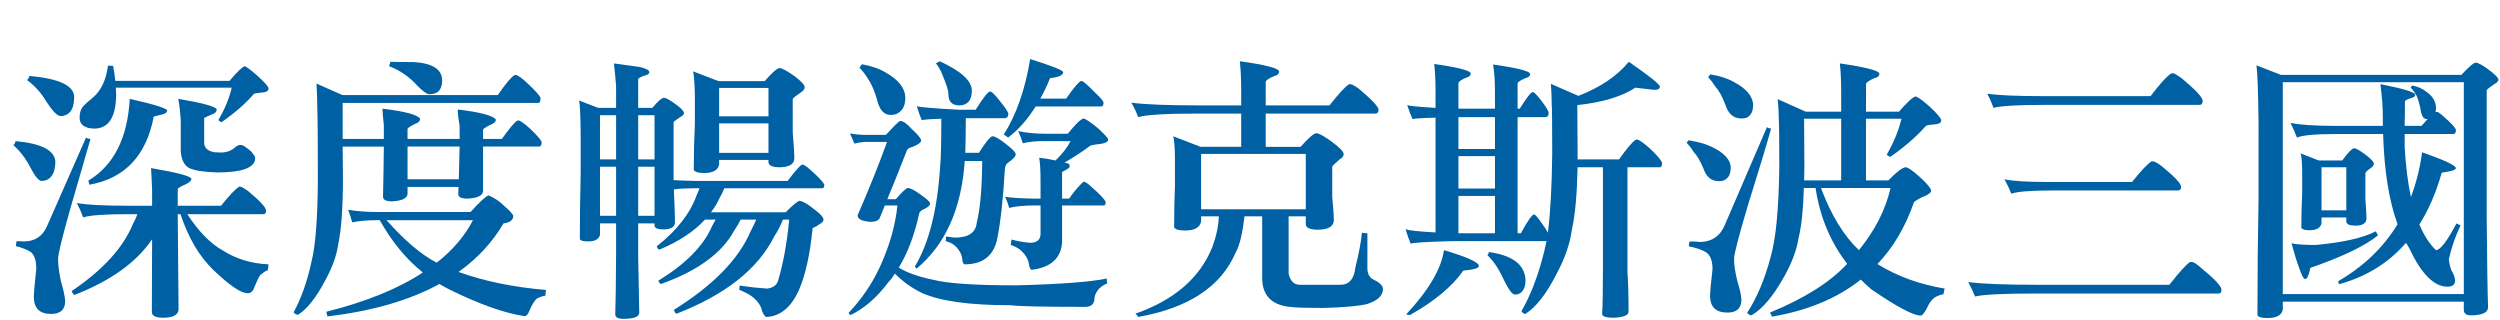 <?xml version="1.0" encoding="utf-8"?>
<!-- Generator: Adobe Illustrator 16.0.0, SVG Export Plug-In . SVG Version: 6.00 Build 0)  -->
<!DOCTYPE svg PUBLIC "-//W3C//DTD SVG 1.1//EN" "http://www.w3.org/Graphics/SVG/1.1/DTD/svg11.dtd">
<svg version="1.1" id="圖層_1" xmlns="http://www.w3.org/2000/svg" xmlns:xlink="http://www.w3.org/1999/xlink" x="0px" y="0px"
	 width="612.644px" height="78.333px" viewBox="0 0 612.644 78.333" enable-background="new 0 0 612.644 78.333"
	 xml:space="preserve">
<g>
	<g enable-background="new    ">
		<path fill="#0060A4" d="M3.808,34.581c6.28,0.58,9.53,2.228,9.753,4.944c0,1.024-0.133,1.915-0.4,2.672
			c-0.58,1.426-1.582,2.138-3.006,2.138c-0.668,0-1.582-1.113-2.739-3.341c-1.158-2.226-2.539-4.029-4.142-5.411
			C3.541,35.361,3.718,35.027,3.808,34.581z M21.11,33.646c0,0.178,0.356,0.312,1.069,0.4c-1.248,4.365-2.917,10.133-5.011,17.303
			c-1.96,6.947-2.939,10.979-2.939,12.091c0,1.515,0.244,3.386,0.735,5.612c0.623,2.093,0.957,3.674,1.002,4.743
			c0,2.093-1.159,3.14-3.474,3.14c-2.717,0-4.12-1.336-4.208-4.009c0-1.068,0.201-3.407,0.601-7.015c0-2.226-0.512-3.65-1.536-4.275
			c-0.802-0.489-1.96-0.935-3.474-1.336c0.044-0.489,0.111-0.89,0.201-1.202c0.668,0,1.291,0.022,1.871,0.066
			c2.627-0.044,4.476-1.269,5.544-3.674L21.11,33.646z M7.215,18.615c7.081,0.624,10.732,2.271,10.956,4.943
			c0,1.114-0.112,2.004-0.334,2.672c-0.535,1.47-1.537,2.205-3.006,2.205c-0.758,0-1.871-1.113-3.34-3.341
			c-1.336-2.271-2.962-4.097-4.876-5.478C6.881,19.394,7.081,19.06,7.215,18.615z M59.188,45.804
			c0.535,0.267,1.091,0.624,1.67,1.068c2.895,2.405,4.342,3.986,4.342,4.743c0,0.579-0.223,0.869-0.668,0.869H45.895
			c2.761,4.231,5.655,7.192,8.685,8.885c3.295,2.094,7.036,3.229,11.223,3.407c-0.045,0.579-0.112,1.068-0.201,1.47
			c-0.357,0.044-0.98,0.445-1.87,1.202c-0.357,0.534-0.825,1.514-1.403,2.939c-0.312,0.979-0.846,1.47-1.603,1.47
			c-1.693,0-4.543-1.938-8.551-5.813c-3.385-3.295-6.036-7.815-7.95-13.561h-0.668l0.201,23.381
			c-0.09,1.291-1.314,1.959-3.674,2.004c-1.916,0-2.873-0.467-2.873-1.402c0.044-6.324,0.067-12.27,0.067-17.837
			c-3.786,5.611-10.11,10.154-18.973,13.628c-0.267,0-0.512-0.312-0.735-0.936c7.66-5.165,12.67-10.665,15.031-16.5
			c0.534-0.979,0.89-1.759,1.069-2.338h-2.071c-5.968,0-9.709,0.267-11.223,0.801c-0.401-1.157-0.914-2.338-1.537-3.54
			c2.36,0.445,6.39,0.668,12.091,0.668h6.347v-3.875c-0.09-2.314-0.179-4.097-0.267-5.344c6.59,1.113,9.887,2.004,9.887,2.672
			c0,0.4-0.446,0.824-1.336,1.27c-1.336,0.579-2.004,0.979-2.004,1.202v4.075h10.622c2.048-2.582,3.541-4.142,4.476-4.677
			C58.832,45.737,59.01,45.76,59.188,45.804z M26.455,16.076c0.802,0.045,1.224,0.067,1.269,0.067
			c0.223,1.202,0.401,2.428,0.535,3.674h27.991c1.826-2.182,3.073-3.384,3.741-3.607c0.578,0.268,1.603,1.047,3.073,2.339
			c1.826,1.647,2.739,2.694,2.739,3.14c0,0.624-0.602,0.958-1.804,1.002c-0.758,0.09-1.336,0.179-1.737,0.267
			c-2.004,2.361-4.676,4.699-8.017,7.015c-0.357-0.222-0.602-0.4-0.735-0.534c1.603-2.761,2.694-5.411,3.273-7.95H28.392
			c0.044,0.535,0.067,1.025,0.067,1.47c0,5.568-1.715,8.418-5.144,8.552c-2.45,0-3.719-0.846-3.808-2.539
			c0-1.068,0.177-1.87,0.534-2.405c0.134-0.4,1.046-1.291,2.739-2.672C24.784,22.201,26.009,19.595,26.455,16.076z M31.799,24.226
			c6.101,1.381,9.152,2.338,9.152,2.873c0,0.4-0.313,0.69-0.936,0.868c-0.98,0.268-1.76,0.468-2.338,0.602
			c-1.827,9.575-7.082,15.143-15.766,16.701c-0.09-0.356-0.178-0.69-0.267-1.003C27.879,40.527,31.264,33.846,31.799,24.226z
			 M43.69,24.226c5.834,0.98,8.974,1.827,9.419,2.539c0,0.579-0.334,0.979-1.002,1.202c-1.069,0.445-1.76,0.758-2.071,0.936v6.146
			c0.044,1.248,0.913,2.004,2.605,2.271c0.668,0.045,1.247,0.066,1.737,0.066c1.292-0.088,2.315-0.467,3.073-1.135
			c0.534-0.49,0.979-0.735,1.336-0.735c0.223,0,0.49,0.045,0.802,0.134c1.514,0.98,2.338,1.715,2.472,2.204
			c0.311,0.179,0.468,0.535,0.468,1.069c-0.179,2.228-3.296,3.34-9.353,3.34c-2.984-0.134-4.922-0.378-5.812-0.734
			c-1.871-0.356-2.896-1.871-3.073-4.543v-7.615C44.158,27.322,43.957,25.607,43.69,24.226z"/>
		<path fill="#0060A4" d="M126.394,18.347c0.624,0.134,1.604,0.847,2.939,2.138c1.871,1.737,2.917,2.918,3.14,3.541
			c0,0.713-0.157,1.113-0.468,1.202H83.973v8.818h10.087v-3.407c-0.179-1.47-0.29-2.806-0.334-4.008
			c5.566,0.668,8.64,1.492,9.219,2.472c0,0.579-0.424,1.002-1.269,1.27c-1.203,0.624-1.804,1.024-1.804,1.202v2.472h12.76V30.84
			c-0.268-1.47-0.424-2.807-0.468-4.009c5.566,0.668,8.685,1.493,9.353,2.472c0,0.534-0.446,0.958-1.336,1.27
			c-1.203,0.624-1.804,1.025-1.804,1.202v2.271h4.609c1.781-2.493,3.006-3.963,3.674-4.409c0.177-0.089,0.334-0.134,0.467-0.134
			c0.535,0.179,1.447,0.847,2.739,2.005c1.692,1.603,2.649,2.694,2.873,3.273c0,0.668-0.179,1.047-0.535,1.136h-13.828V46.74
			c0,1.158-1.27,1.804-3.808,1.937c-1.515,0-2.271-0.378-2.271-1.136c0.044-0.578,0.067-1.157,0.067-1.736H99.873v1.604
			c0,1.158-1.27,1.804-3.808,1.937c-1.47,0-2.204-0.378-2.204-1.136c0.088-3.695,0.155-7.793,0.2-12.291H83.973l0.067,7.749
			c0,7.126-0.379,12.492-1.136,16.1c-0.401,2.806-1.47,5.79-3.207,8.952c-2.228,4.23-4.454,7.036-6.681,8.417
			c-0.357,0-0.713-0.2-1.069-0.602c1.871-3.385,3.34-7.549,4.409-12.492c0.979-4.008,1.492-10.711,1.537-20.108
			c0-9.219-0.045-14.919-0.134-17.102c0-1.87-0.067-3.985-0.2-6.347l6.346,2.806h38.079c1.914-2.761,3.25-4.363,4.008-4.81
			C126.082,18.392,126.215,18.347,126.394,18.347z M119.713,47.875c1.425,0.58,2.739,1.47,3.941,2.673
			c1.203,1.024,1.915,1.804,2.138,2.338c0,1.025-0.802,1.648-2.405,1.87c-2.717,4.633-6.392,8.597-11.023,11.892
			c6.324,2.271,13.472,3.741,21.444,4.409c-0.09,0.4-0.134,0.868-0.134,1.402c-0.534,0.044-1.225,0.268-2.071,0.668
			c-0.624,0.535-1.226,1.492-1.804,2.873c-0.357,0.979-0.78,1.47-1.269,1.47c-4.855-0.713-10.956-2.873-18.305-6.48
			c-0.891-0.445-1.737-0.913-2.539-1.402c-7.305,4.008-16.457,6.657-27.457,7.949L79.965,76.4
			c9.753-2.449,17.636-5.656,23.649-9.619c-4.098-3.296-7.616-7.571-10.555-12.826h-0.602c-2.361,0-4.409,0.178-6.146,0.534
			c-0.267-1.024-0.601-2.048-1.002-3.073c2.271,0.357,4.609,0.534,7.015,0.534h22.98C117.531,49.501,119,48.142,119.713,47.875z
			 M94.729,53.955c4.409,4.988,8.506,8.462,12.292,10.421c3.918-3.073,6.881-6.547,8.885-10.421H94.729z M101.342,15.208
			c4.676,0.268,7.014,1.782,7.014,4.543c-0.045,1.736-0.646,2.784-1.804,3.14c-0.49,0.134-0.935,0.2-1.336,0.2
			c-0.579,0-1.537-0.668-2.873-2.004c-1.96-2.227-4.298-3.852-7.015-4.877c0.134-0.311,0.245-0.668,0.334-1.068
			C96.287,15.186,98.179,15.208,101.342,15.208z M112.432,43.933c0.044-2.538,0.111-5.21,0.201-8.016h-12.76v8.016H112.432z"/>
		<path fill="#0060A4" d="M141.892,24.627l4.676,1.804h4.409v-5.278c-0.134-1.914-0.312-3.784-0.535-5.611
			c2.004,0.268,4.097,0.558,6.28,0.869c1.603,0.356,2.405,0.779,2.405,1.269c0,0.401-0.357,0.668-1.069,0.802
			c-1.114,0.401-1.67,0.713-1.67,0.936v7.015h3.474c1.38-1.647,2.338-2.472,2.873-2.472c0.445,0,1.403,0.534,2.873,1.603
			c1.336,0.98,2.004,1.693,2.004,2.138c0,0.357-0.312,0.691-0.936,1.002c-0.891,0.58-1.426,0.98-1.603,1.203v14.229
			c1.425,0.09,3.184,0.156,5.277,0.2h22.646c0.979-1.291,1.959-2.472,2.939-3.541c0.311-0.311,0.557-0.468,0.735-0.468
			c0.223,0,0.623,0.224,1.203,0.668c2.449,2.095,3.83,3.52,4.142,4.276c0,0.579-0.178,0.868-0.534,0.868h-23.983
			c-0.312,0.802-0.713,1.626-1.202,2.472c-0.535,1.202-1.226,2.338-2.071,3.407h18.305c1.871-1.871,3.028-2.806,3.474-2.806
			c0.891,0.178,2.093,0.891,3.607,2.138c1.47,1.068,2.205,1.915,2.205,2.538c0,0.357-0.446,0.78-1.336,1.27
			c-0.09,0.134-0.535,0.379-1.336,0.734c-0.579,5.969-1.603,10.801-3.073,14.497c-1.871,4.631-4.587,7.058-8.15,7.281
			c-0.4,0-0.779-0.468-1.135-1.402c-0.313-1.426-1.203-2.673-2.672-3.741c-0.713-0.491-1.715-1.002-3.006-1.537
			c0.089-0.045,0.134-0.379,0.134-1.002c2.405,0.356,4.653,0.602,6.747,0.735c1.425-0.179,2.315-0.802,2.672-1.871
			c1.291-4.319,2.205-9.329,2.739-15.03h-1.536c-0.535,1.381-1.248,2.762-2.138,4.142c-4.008,7.973-11.98,14.273-23.916,18.905
			c-0.224,0-0.446-0.312-0.668-0.935c9.575-5.969,15.833-12.359,18.772-19.173c0.623-1.203,1.091-2.182,1.403-2.939h-3.808
			c-0.446,0.892-0.958,1.76-1.537,2.605c-2.984,5.567-8.975,9.953-17.97,13.16c-0.223,0-0.446-0.268-0.668-0.802
			c6.681-4.097,11.044-8.506,13.094-13.228c0.401-0.712,0.712-1.291,0.935-1.736h-2.605c-2.717,2.939-6.436,5.389-11.156,7.349
			c-0.223,0-0.445-0.268-0.668-0.802c4.987-3.919,8.261-8.128,9.82-12.626c0.311-0.668,0.535-1.203,0.668-1.604h-1.069
			c-2.094,0-3.831,0.09-5.21,0.267c0.177,4.054,0.267,6.748,0.267,8.084c0,1.113-0.936,1.693-2.806,1.736
			c-1.426,0-2.161-0.311-2.205-0.935v-0.535h-4.008v7.884c0.133,6.59,0.222,11.244,0.267,13.962c0,1.023-1.292,1.536-3.875,1.536
			c-1.336,0-2.004-0.379-2.004-1.136c0.089-2.316,0.156-7.171,0.201-14.563v-7.683h-3.941v2.807
			c-0.268,1.068-1.248,1.603-2.939,1.603c-1.114,0-1.782-0.177-2.004-0.534c0-5.388,0.067-10.644,0.201-15.766V32.51
			C142.248,28.057,142.114,25.429,141.892,24.627z M150.978,28.235h-3.941v10.822h3.941V28.235z M150.978,40.861h-3.941v12.024
			h3.941V40.861z M156.389,39.057h4.008V28.235h-4.008V39.057z M160.397,52.885V40.861h-4.008v12.024H160.397z M169.816,17.479
			l6.279,2.405h11.29c1.826-2.093,3.05-3.162,3.674-3.207c0.623,0.045,1.848,0.713,3.674,2.004c1.647,1.248,2.472,2.161,2.472,2.739
			c0,0.401-0.334,0.824-1.002,1.27c-1.069,0.713-1.715,1.226-1.938,1.536v8.284c0.267,3.206,0.401,5.277,0.401,6.213
			c0,1.47-1.181,2.228-3.541,2.271c-1.782,0-2.717-0.4-2.806-1.202V39.19h-12.091v1.136c-0.267,1.382-1.493,2.071-3.674,2.071
			c-1.381,0-2.228-0.244-2.539-0.734c0-3.83,0.089-7.571,0.267-11.224V23.09C170.194,19.884,170.039,18.013,169.816,17.479z
			 M176.229,28.501h12.091v-6.947h-12.091V28.501z M176.229,37.454h12.091v-7.215h-12.091V37.454z"/>
		<path fill="#0060A4" d="M220.587,29.637c0.712,0,1.67,0.668,2.873,2.004c1.514,1.382,2.271,2.316,2.271,2.807
			c0,0.445-0.691,0.958-2.071,1.536c-0.668,0.179-1.114,0.4-1.336,0.668c-2.004,5.122-3.63,9.175-4.877,12.158h2.071
			c1.604-1.825,2.583-2.739,2.939-2.739c0.579,0,1.559,0.491,2.939,1.47c1.692,1.159,2.539,1.938,2.539,2.339
			c0,0.4-0.424,0.824-1.269,1.269c-0.802,0.313-1.27,0.691-1.403,1.136c-1.158,5.301-2.829,9.731-5.01,13.294
			c2.004,1.248,4.854,2.249,8.551,3.007c3.563,0.891,10.265,1.336,20.108,1.336c10.866-0.268,18.304-0.824,22.313-1.67
			c0,0.623,0.044,1.023,0.134,1.202c-0.625,0.223-1.248,0.602-1.871,1.136c-0.713,0.712-1.136,1.514-1.269,2.405
			c0,1.47-0.758,2.204-2.271,2.204c-10.288,0-16.39-0.134-18.304-0.4c-10.021,0-17.259-1.002-21.711-3.007
			c-2.495-1.202-4.699-2.783-6.614-4.743c-0.535,0.846-1.114,1.604-1.737,2.271c-2.806,3.696-5.857,6.323-9.152,7.883
			c-0.223-0.133-0.379-0.312-0.468-0.534c3.207-3.385,5.767-7.148,7.683-11.29c2.36-5.166,3.785-10.176,4.275-15.03h-3.073
			c-0.491,1.247-0.892,2.227-1.203,2.938c-0.223,0.713-1.002,1.069-2.338,1.069c-2.094-0.134-3.14-0.668-3.14-1.604
			c2.761-6.323,5.166-12.313,7.215-17.97h-5.544c-0.668,0.045-1.493,0.178-2.472,0.4c-0.357-0.891-0.713-1.714-1.069-2.472
			c1.425,0.224,2.494,0.334,3.207,0.334h5.611C219.207,30.773,220.364,29.637,220.587,29.637z M211.235,15.742
			c2.405,0.446,4.364,1.136,5.879,2.071c3.162,1.782,4.743,3.875,4.743,6.279c-0.045,1.604-0.513,2.718-1.403,3.341
			c-0.491,0.49-1.226,0.734-2.205,0.734c-1.648,0-2.762-1.269-3.34-3.808c-0.668-2.227-1.381-3.875-2.138-4.943
			c-0.534-0.936-1.247-1.871-2.138-2.806C210.768,16.343,210.968,16.054,211.235,15.742z M243.301,33.378
			c0.623,0.09,1.647,0.691,3.073,1.804c1.692,1.292,2.539,2.161,2.539,2.605c0,0.534-0.624,1.226-1.871,2.071
			c-0.491,0.312-0.758,0.891-0.802,1.736c-0.4,7.171-1.047,12.938-1.937,17.303c-0.98,3.919-3.607,5.879-7.883,5.879
			c-0.357,0-0.58-0.557-0.668-1.671c-0.133-0.712-0.445-1.38-0.935-2.004c-0.713-1.023-1.737-1.691-3.073-2.004
			c0.043-0.134,0.066-0.512,0.066-1.136c0.846,0.09,1.559,0.179,2.138,0.268c3.384,0,5.188-1.225,5.411-3.675
			c0.846-3.34,1.292-8.372,1.336-15.098h-4.275c-0.802,11.714-4.743,20.509-11.825,26.388c0-0.044-0.133-0.223-0.401-0.534
			c3.474-5.745,5.545-13.984,6.213-24.718c0.178-1.78,0.268-5.611,0.268-11.49c-3.118,0.09-4.7,0.224-4.743,0.4
			c-0.401-0.845-0.825-2.004-1.27-3.474c0.936,0.268,4.453,0.558,10.555,0.869h3.875c1.871-2.983,3.05-4.477,3.541-4.477
			c0.401,0,1.203,0.78,2.405,2.338c1.202,1.47,1.892,2.495,2.071,3.073c0,0.713-0.29,1.092-0.869,1.136h-9.553
			c0,1.381-0.023,3.297-0.067,5.745c0,0.936-0.023,1.849-0.067,2.739h3.34C241.586,34.738,242.722,33.378,243.301,33.378z
			 M230.274,15.007c5.254,2.405,7.883,4.81,7.883,7.215c0,2.361-1.025,3.563-3.073,3.607c-1.782,0-2.672-0.936-2.672-2.806
			c0-0.534-0.179-1.291-0.535-2.271c-0.312-0.891-0.713-1.914-1.202-3.073c-0.491-1.023-0.936-1.736-1.336-2.138
			C229.917,15.186,230.229,15.007,230.274,15.007z M252.453,14.473c5.388,1.692,8.083,2.762,8.083,3.206
			c0,0.758-1.069,1.248-3.207,1.47c-0.713,1.782-1.515,3.452-2.405,5.011h6.347c1.914-2.761,3.162-4.209,3.741-4.343
			c0.356,0,1.425,0.914,3.207,2.739c1.469,1.381,2.204,2.249,2.204,2.605c0,0.624-0.178,0.936-0.534,0.936h-16.1
			c-2.004,3.206-4.254,5.745-6.748,7.615c-0.401-0.311-0.758-0.557-1.069-0.734C249.046,28.167,251.206,22,252.453,14.473z
			 M265.48,29.037c0.445,0,1.647,0.801,3.607,2.404c1.647,1.515,2.472,2.428,2.472,2.739c0,0.534-0.579,0.892-1.737,1.068
			c-1.247,0.134-2.094,0.268-2.539,0.401c-2.004,1.47-4.142,2.872-6.413,4.209c0.356,0.089,0.645,0.156,0.868,0.2
			c0.268,0.134,0.401,0.356,0.401,0.668c-0.045,0.312-0.334,0.602-0.868,0.868c-0.535,0.268-0.869,0.468-1.002,0.602v6.479h1.737
			c0.935-1.38,1.892-2.561,2.873-3.54c0.356-0.401,0.601-0.602,0.735-0.602c0.267,0,0.712,0.268,1.336,0.802
			c2.405,2.094,3.741,3.474,4.008,4.142c0,0.579-0.157,0.869-0.468,0.869H260.27v9.151c-0.313,3.831-2.784,6.036-7.416,6.614
			c-0.357,0-0.601-0.512-0.735-1.537c-0.178-1.112-0.847-2.204-2.004-3.273c-0.668-0.534-1.47-0.957-2.405-1.269
			c0-0.445,0.067-0.891,0.201-1.337c1.38,0.401,2.873,0.669,4.476,0.802c1.737,0,2.605-0.734,2.605-2.204v-6.947h-1.202
			c-2.762,0-4.922,0.2-6.48,0.601c-0.223-0.846-0.557-1.759-1.002-2.739c1.47,0.268,3.963,0.424,7.482,0.468h1.202v-4.008
			c0-2.895-0.112-4.898-0.334-6.013c1.336,0.134,2.672,0.357,4.008,0.668c1.737-1.691,2.961-3.273,3.674-4.743h-6.347
			c-2.228,0-4.008,0.179-5.344,0.535c-0.267-0.891-0.646-1.893-1.136-3.007c1.915,0.446,4.186,0.668,6.814,0.668h5.345
			C263.453,30.55,264.722,29.303,265.48,29.037z"/>
		<path fill="#0060A4" d="M303.825,15.007c6.414,0.892,9.62,1.737,9.62,2.538c0,0.535-0.379,0.892-1.136,1.069
			c-1.381,0.579-2.094,1.068-2.138,1.47v5.745h15.632c2.227-2.85,3.83-4.587,4.811-5.211c0.223,0,0.444,0.023,0.668,0.067
			c0.578,0.267,1.18,0.646,1.803,1.136c3.162,2.672,4.744,4.365,4.744,5.077c0,0.624-0.268,0.935-0.803,0.935h-26.854v8.15h8.551
			c1.915-2.182,3.206-3.295,3.874-3.34c0.713,0.045,2.049,0.801,4.009,2.271c1.78,1.337,2.673,2.295,2.673,2.873
			c0,0.445-0.357,0.892-1.069,1.336c-0.979,0.847-1.56,1.403-1.737,1.67v7.482c0.268,2.851,0.401,4.721,0.401,5.611
			c0,1.56-1.292,2.361-3.875,2.405c-1.915,0-2.917-0.423-3.006-1.27v-2.004h-4.209v14.028c0.401,1.826,1.313,2.739,2.739,2.739
			h9.953c2.139,0,3.363-1.426,3.675-4.275c0.846-3.384,1.38-6.213,1.604-8.484c0.444,0.09,0.89,0.134,1.336,0.134v8.618
			c0,1.291,0.489,2.204,1.47,2.738c1.559,0.712,2.338,1.492,2.338,2.339c0,1.603-1.314,2.827-3.941,3.674
			c-2.138,0.489-5.701,0.802-10.688,0.936c-3.831,0-6.347-0.067-7.549-0.2c-4.854-0.313-7.327-2.629-7.415-6.948V53.019h-4.343
			c-0.49,4.275-1.202,7.215-2.138,8.818c-3.563,8.372-11.535,13.649-23.916,15.832c-0.045-0.179-0.267-0.445-0.668-0.802
			c9.53-3.34,15.81-8.774,18.839-16.3c0.979-2.627,1.514-5.144,1.604-7.549h-4.342v1.27c-0.313,1.47-1.626,2.204-3.941,2.204
			c-1.515,0-2.405-0.268-2.672-0.802c0-3.518,0.067-6.947,0.2-10.288v-6.881c-0.045-2.85-0.2-4.564-0.467-5.144l6.747,2.605h9.954
			v-8.15h-10.488c-7.883,0-12.804,0.29-14.764,0.868c-0.445-1.246-1.002-2.427-1.67-3.54c3.295,0.445,8.84,0.668,16.634,0.668
			h10.288v-3.474C304.159,19.283,304.048,16.833,303.825,15.007z M294.339,51.282h25.653V37.721h-25.653V51.282z"/>
		<path fill="#0060A4" d="M375.64,22.556c0.312,0,1.024,0.734,2.139,2.204c1.023,1.337,1.604,2.271,1.736,2.807
			c0,0.713-0.245,1.092-0.734,1.135h-6.881v28.459h0.801c1.647-3.028,2.717-4.564,3.207-4.609c0.311,0,1.023,0.824,2.138,2.472
			c0.579,0.802,1.003,1.47,1.27,2.004c0.623-4.854,0.979-11.333,1.069-19.439c0-6.725-0.045-10.866-0.135-12.426
			c0-1.336-0.066-2.873-0.199-4.609l6.746,2.939c5.389-2.093,9.509-4.877,12.359-8.351c5.077,3.519,7.615,5.545,7.615,6.079
			s-0.467,0.802-1.402,0.802c-1.916-0.223-3.452-0.401-4.609-0.535c-3.34,2.183-8.084,3.607-14.229,4.276l0.067,11.623
			c0,0.58,0,1.136,0,1.671h10.153c1.915-2.673,3.251-4.253,4.009-4.743c0.133-0.089,0.289-0.134,0.467-0.134
			c0.578,0.179,1.559,0.868,2.939,2.071c1.871,1.736,2.917,2.962,3.141,3.674c0,0.624-0.156,0.98-0.468,1.068h-8.017v25.653
			c0.178,2.627,0.268,5.879,0.268,9.753c0,0.846-1.203,1.337-3.607,1.47c-1.871,0-2.829-0.312-2.873-0.935
			c0.134-1.961,0.2-5.523,0.2-10.688V40.994h-6.212c-0.135,6.681-0.602,11.781-1.404,15.299c-0.445,3.385-1.67,6.947-3.674,10.688
			c-2.538,5.032-5.121,8.351-7.749,9.954c-0.312,0-0.624-0.224-0.935-0.668c2.314-4.009,4.186-8.931,5.611-14.764
			c0.178-0.712,0.355-1.514,0.534-2.405h-23.248c-6.637,0.179-9.977,0.4-10.021,0.668c-0.4-0.936-0.824-2.138-1.27-3.607
			c0.757,0.313,3.207,0.579,7.349,0.802V28.835c-3.697,0.09-5.567,0.224-5.611,0.401c-0.401-0.846-0.847-2.004-1.337-3.474
			c0.758,0.223,3.074,0.445,6.948,0.668V22.49c0-2.85-0.112-5.121-0.334-6.814c5.968,0.847,8.952,1.626,8.952,2.338
			c0,0.491-0.357,0.825-1.069,1.002c-1.247,0.535-1.894,0.98-1.938,1.337v6.279h8.952v-4.009c0-2.85-0.156-5.12-0.468-6.813
			c6.056,0.847,9.085,1.626,9.085,2.338c0,0.49-0.379,0.825-1.135,1.002c-1.293,0.534-1.938,0.98-1.938,1.336v6.146h0.534
			C374.081,23.959,375.149,22.601,375.64,22.556z M353.862,61.302c5.699,1.693,8.551,2.984,8.551,3.875
			c0,0.534-1.27,0.913-3.809,1.136c-2.762,3.918-7.125,7.549-13.094,10.889c-0.133,0-0.445-0.045-0.935-0.133
			C350.099,71.145,353.194,65.89,353.862,61.302z M357.402,36.518h8.952v-7.816h-8.952V36.518z M357.402,46.205h8.952v-7.949h-8.952
			V46.205z M357.402,57.161h8.952v-9.152h-8.952V57.161z M364.885,61.77c5.745,0.802,8.728,3.052,8.952,6.747
			c0,0.802-0.09,1.447-0.268,1.938c-0.445,1.158-1.226,1.737-2.338,1.737c-0.625,0-1.537-1.226-2.739-3.675
			c-1.114-2.493-2.45-4.497-4.009-6.012C364.661,62.372,364.795,62.127,364.885,61.77z"/>
		<path fill="#0060A4" d="M413.785,34.38c2.315,0.357,4.208,0.892,5.679,1.604c3.116,1.47,4.676,3.206,4.676,5.211
			c-0.045,1.292-0.424,2.183-1.136,2.672c-0.401,0.357-0.979,0.534-1.737,0.534c-1.87,0-3.139-1.023-3.807-3.072
			c-0.758-1.826-1.561-3.185-2.406-4.075c-0.445-0.757-1.024-1.514-1.736-2.271C413.451,34.804,413.606,34.604,413.785,34.38z
			 M433.024,31.107c0,0.179,0.334,0.313,1.002,0.401c-1.336,4.721-3.229,10.979-5.678,18.771c-2.271,7.616-3.407,12.003-3.407,13.16
			c0,1.47,0.267,3.273,0.802,5.411c0.623,2.049,0.957,3.563,1.002,4.543c0,2.138-1.136,3.207-3.407,3.207
			c-2.806,0-4.231-1.336-4.275-4.009c0-1.024,0.2-3.229,0.601-6.613c0-2.227-0.601-3.651-1.803-4.275
			c-0.892-0.534-2.228-0.979-4.008-1.336c0.043-0.49,0.109-0.891,0.199-1.203c0.936,0,1.826,0.045,2.673,0.134
			c2.85-0.089,4.831-1.47,5.945-4.142L433.024,31.107z M419.13,18.214c2.359,0.4,4.275,1.024,5.744,1.87
			c3.162,1.648,4.744,3.585,4.744,5.812c-0.045,1.248-0.424,2.138-1.137,2.673c-0.356,0.312-0.935,0.468-1.736,0.468
			c-1.916,0-3.229-1.136-3.941-3.407c-0.758-2.004-1.604-3.518-2.539-4.543c-0.4-0.668-0.958-1.403-1.67-2.204
			C418.729,18.705,418.905,18.481,419.13,18.214z M435.63,24.293l6.881,3.072h8.685V22.89c0-3.073-0.112-5.521-0.334-7.349
			c6.457,0.936,9.687,1.782,9.687,2.539c0,0.534-0.4,0.892-1.202,1.068c-1.337,0.579-2.027,1.069-2.071,1.47v6.747h8.084
			c2.004-2.314,3.361-3.563,4.074-3.74c0.668,0.223,1.805,1.047,3.407,2.472c1.915,1.781,2.872,2.917,2.872,3.406
			c0,0.625-0.646,0.959-1.937,1.003c-0.802,0.044-1.403,0.156-1.804,0.334c-2.271,2.583-5.189,5.121-8.752,7.615
			c-0.4-0.178-0.69-0.355-0.868-0.534c1.78-3.117,2.983-6.057,3.607-8.818h-8.685v15.098h5.479c2.092-2.138,3.518-3.207,4.275-3.207
			c0.534,0,1.713,0.825,3.541,2.473c1.779,1.647,2.672,2.762,2.672,3.34c0,0.268-0.379,0.624-1.137,1.068
			c-1.381,0.535-2.404,1.092-3.072,1.671c-2.094,6.057-5.077,11.112-8.951,15.164c4.809,2.983,10.309,4.987,16.5,6.013
			c-0.045,0-0.156,0.468-0.334,1.402c-0.58,0.044-1.27,0.289-2.07,0.735c-0.758,0.489-1.404,1.357-1.938,2.605
			c-0.668,1.246-1.182,1.87-1.537,1.87c-1.826,0-5.857-2.138-12.092-6.413c-0.936-0.802-1.803-1.604-2.605-2.405
			c-5.789,4.587-13.071,7.616-21.845,9.086c0-0.268-0.134-0.602-0.401-1.002c8.507-3.519,14.809-7.505,18.906-11.958
			c-4.098-5.3-6.68-11.49-7.749-18.572h-2.873c-0.134,5.211-0.558,9.265-1.269,12.159c-0.491,3.117-1.737,6.413-3.742,9.887
			c-2.583,4.587-5.188,7.638-7.815,9.152c-0.356,0-0.713-0.2-1.069-0.602c2.405-3.697,4.32-8.24,5.746-13.628
			c1.291-4.409,2.004-11.758,2.137-22.046c0-6.546-0.045-10.599-0.133-12.158C435.897,27.544,435.808,26.03,435.63,24.293z
			 M451.195,29.103h-9.085l0.066,11.624c0,1.247-0.023,2.405-0.066,3.474h9.085V29.103z M446.252,46.071
			c2.448,6.592,5.544,11.669,9.286,15.231c3.963-4.854,6.547-9.931,7.749-15.231H446.252z"/>
		<path fill="#0060A4" d="M537.44,64.242c0.623,0.313,1.246,0.758,1.87,1.336c3.384,2.762,5.077,4.565,5.077,5.411
			c0,0.624-0.224,0.936-0.668,0.936h-44.559c-8.106,0-13.16,0.244-15.164,0.735c-0.446-1.159-1.002-2.339-1.671-3.541
			c3.341,0.444,8.974,0.668,16.901,0.668h32.4c2.359-3.028,4.053-4.898,5.077-5.611C536.927,64.175,537.173,64.198,537.44,64.242z
			 M532.831,18.013c0.578,0.313,1.224,0.735,1.937,1.27c3.341,2.806,5.011,4.609,5.011,5.411c0,0.668-0.246,1.002-0.735,1.002
			h-37.61c-6.904,0-11.201,0.245-12.894,0.735c-0.446-1.203-0.958-2.36-1.536-3.475c2.627,0.401,7.191,0.602,13.695,0.602h26.32
			c2.314-3.073,4.029-4.943,5.144-5.611C532.385,17.947,532.606,17.969,532.831,18.013z M527.954,39.591
			c0.578,0.268,1.18,0.646,1.803,1.136c3.162,2.583,4.744,4.275,4.744,5.077c0,0.579-0.268,0.868-0.803,0.868h-30.396
			c-5.567,0-9.042,0.268-10.421,0.802c-0.446-1.157-1.002-2.338-1.67-3.541c2.092,0.446,5.678,0.668,10.755,0.668h20.509
			c2.227-2.806,3.83-4.497,4.811-5.076C527.508,39.525,527.73,39.547,527.954,39.591z"/>
		<path fill="#0060A4" d="M606.716,15.341c0.578,0.045,1.536,0.558,2.872,1.536c1.781,1.293,2.672,2.183,2.672,2.673
			c0,0.356-0.379,0.734-1.135,1.136c-1.025,0.713-1.604,1.18-1.737,1.402v31.398c0.089,10.778,0.2,18.037,0.334,21.778
			c0,1.336-1.426,2.004-4.275,2.004c-1.114,0-1.67-0.468-1.67-1.403v-1.938h-44.358v1.938c-0.267,1.38-1.515,2.071-3.741,2.071
			c-1.381,0-2.204-0.224-2.471-0.668c0-9.71,0.088-19.195,0.267-28.459V30.171c-0.09-7.971-0.267-12.692-0.534-14.162l6.012,2.338
			h44.225C605.045,16.343,606.225,15.341,606.716,15.341z M559.418,72.058h44.358V20.151h-44.358V72.058z M597.363,27.433
			c0.4,0.223,0.823,0.534,1.269,0.935c2.138,1.871,3.207,3.052,3.207,3.541c0,0.624-0.224,0.936-0.668,0.936H589.28v3.14
			c0.267,4.721,0.777,8.818,1.535,12.292c1.292-3.384,2.205-7.036,2.74-10.956c5.478,1.915,8.238,3.207,8.283,3.875
			c-0.045,0.356-0.602,0.624-1.67,0.802l-1.804,0.334c-1.381,4.854-3.207,9.085-5.478,12.692c1.156,2.717,2.516,4.81,4.074,6.279
			c1.069-0.044,2.739-2.227,5.011-6.547c0.4,0.179,0.734,0.334,1.002,0.468c-1.247,2.629-2.205,5.39-2.873,8.284
			c0.089,0.892,0.289,1.781,0.602,2.672c0.623,0.979,0.936,1.893,0.936,2.739c-0.09,0.891-0.713,1.336-1.871,1.336
			c-3.296,0-6.413-3.14-9.353-9.419c-0.313-0.49-0.579-0.936-0.801-1.337c-4.275,4.944-9.754,8.328-16.435,10.154
			c-0.045-0.178-0.112-0.424-0.2-0.734c6.234-3.607,11.09-8.261,14.563-13.962c-2.094-5.745-3.272-13.116-3.54-22.112h-11.356
			c-5.211,0-8.463,0.29-9.754,0.868c-0.445-1.202-0.98-2.405-1.604-3.607c2.182,0.49,5.856,0.735,11.023,0.735h11.623v-2.071
			c0-2.539-0.199-5.255-0.601-8.15c5.7,1.114,8.551,1.982,8.551,2.605c0,0.357-0.267,0.602-0.802,0.735
			c-1.068,0.312-1.648,0.601-1.736,0.868c0,2.405-0.023,4.409-0.066,6.013h4.141c0.623-0.712,1.137-1.292,1.537-1.737
			c-0.134,0.045-0.245,0.066-0.334,0.066c-0.758,0-1.248-0.845-1.47-2.538c-0.312-1.47-0.646-2.561-1.002-3.273
			c-0.313-0.578-0.78-1.225-1.403-1.938c0.089-0.134,0.223-0.289,0.4-0.468c1.337,0.268,2.428,0.735,3.273,1.403
			c1.692,1.113,2.539,2.494,2.539,4.142c0,0.401-0.045,0.713-0.134,0.936H597.363z M582.198,56.693
			c0.223,0.357,0.4,0.691,0.535,1.002c-3.207,2.584-8.73,5.234-16.568,7.95c-0.356,1.825-0.779,2.739-1.27,2.739
			c-0.356,0-0.824-0.847-1.402-2.539c-0.624-1.647-1.27-3.718-1.938-6.213c1.291,0.268,3.25,0.401,5.879,0.401
			C574.204,59.411,579.126,58.296,582.198,56.693z M563.761,37.587l4.476,1.736h5.745c1.425-1.959,2.404-2.961,2.939-3.006
			c0.489,0.045,1.447,0.602,2.873,1.67c1.291,0.98,1.938,1.693,1.938,2.138c0,0.313-0.225,0.646-0.669,1.002
			c-0.802,0.535-1.269,0.959-1.403,1.27v6.347c0.178,2.449,0.268,4.031,0.268,4.743c0,1.202-0.891,1.804-2.672,1.804
			c-1.426,0-2.183-0.312-2.271-0.936v-1.069h-6.079v1.47c-0.267,1.114-1.247,1.671-2.939,1.671c-1.114,0-1.782-0.201-2.004-0.602
			c0-2.895,0.067-5.723,0.2-8.484v-5.545C564.116,39.436,563.983,38.033,563.761,37.587z M568.904,51.549h6.079V40.994h-6.079
			V51.549z"/>
	</g>
</g>
</svg>
